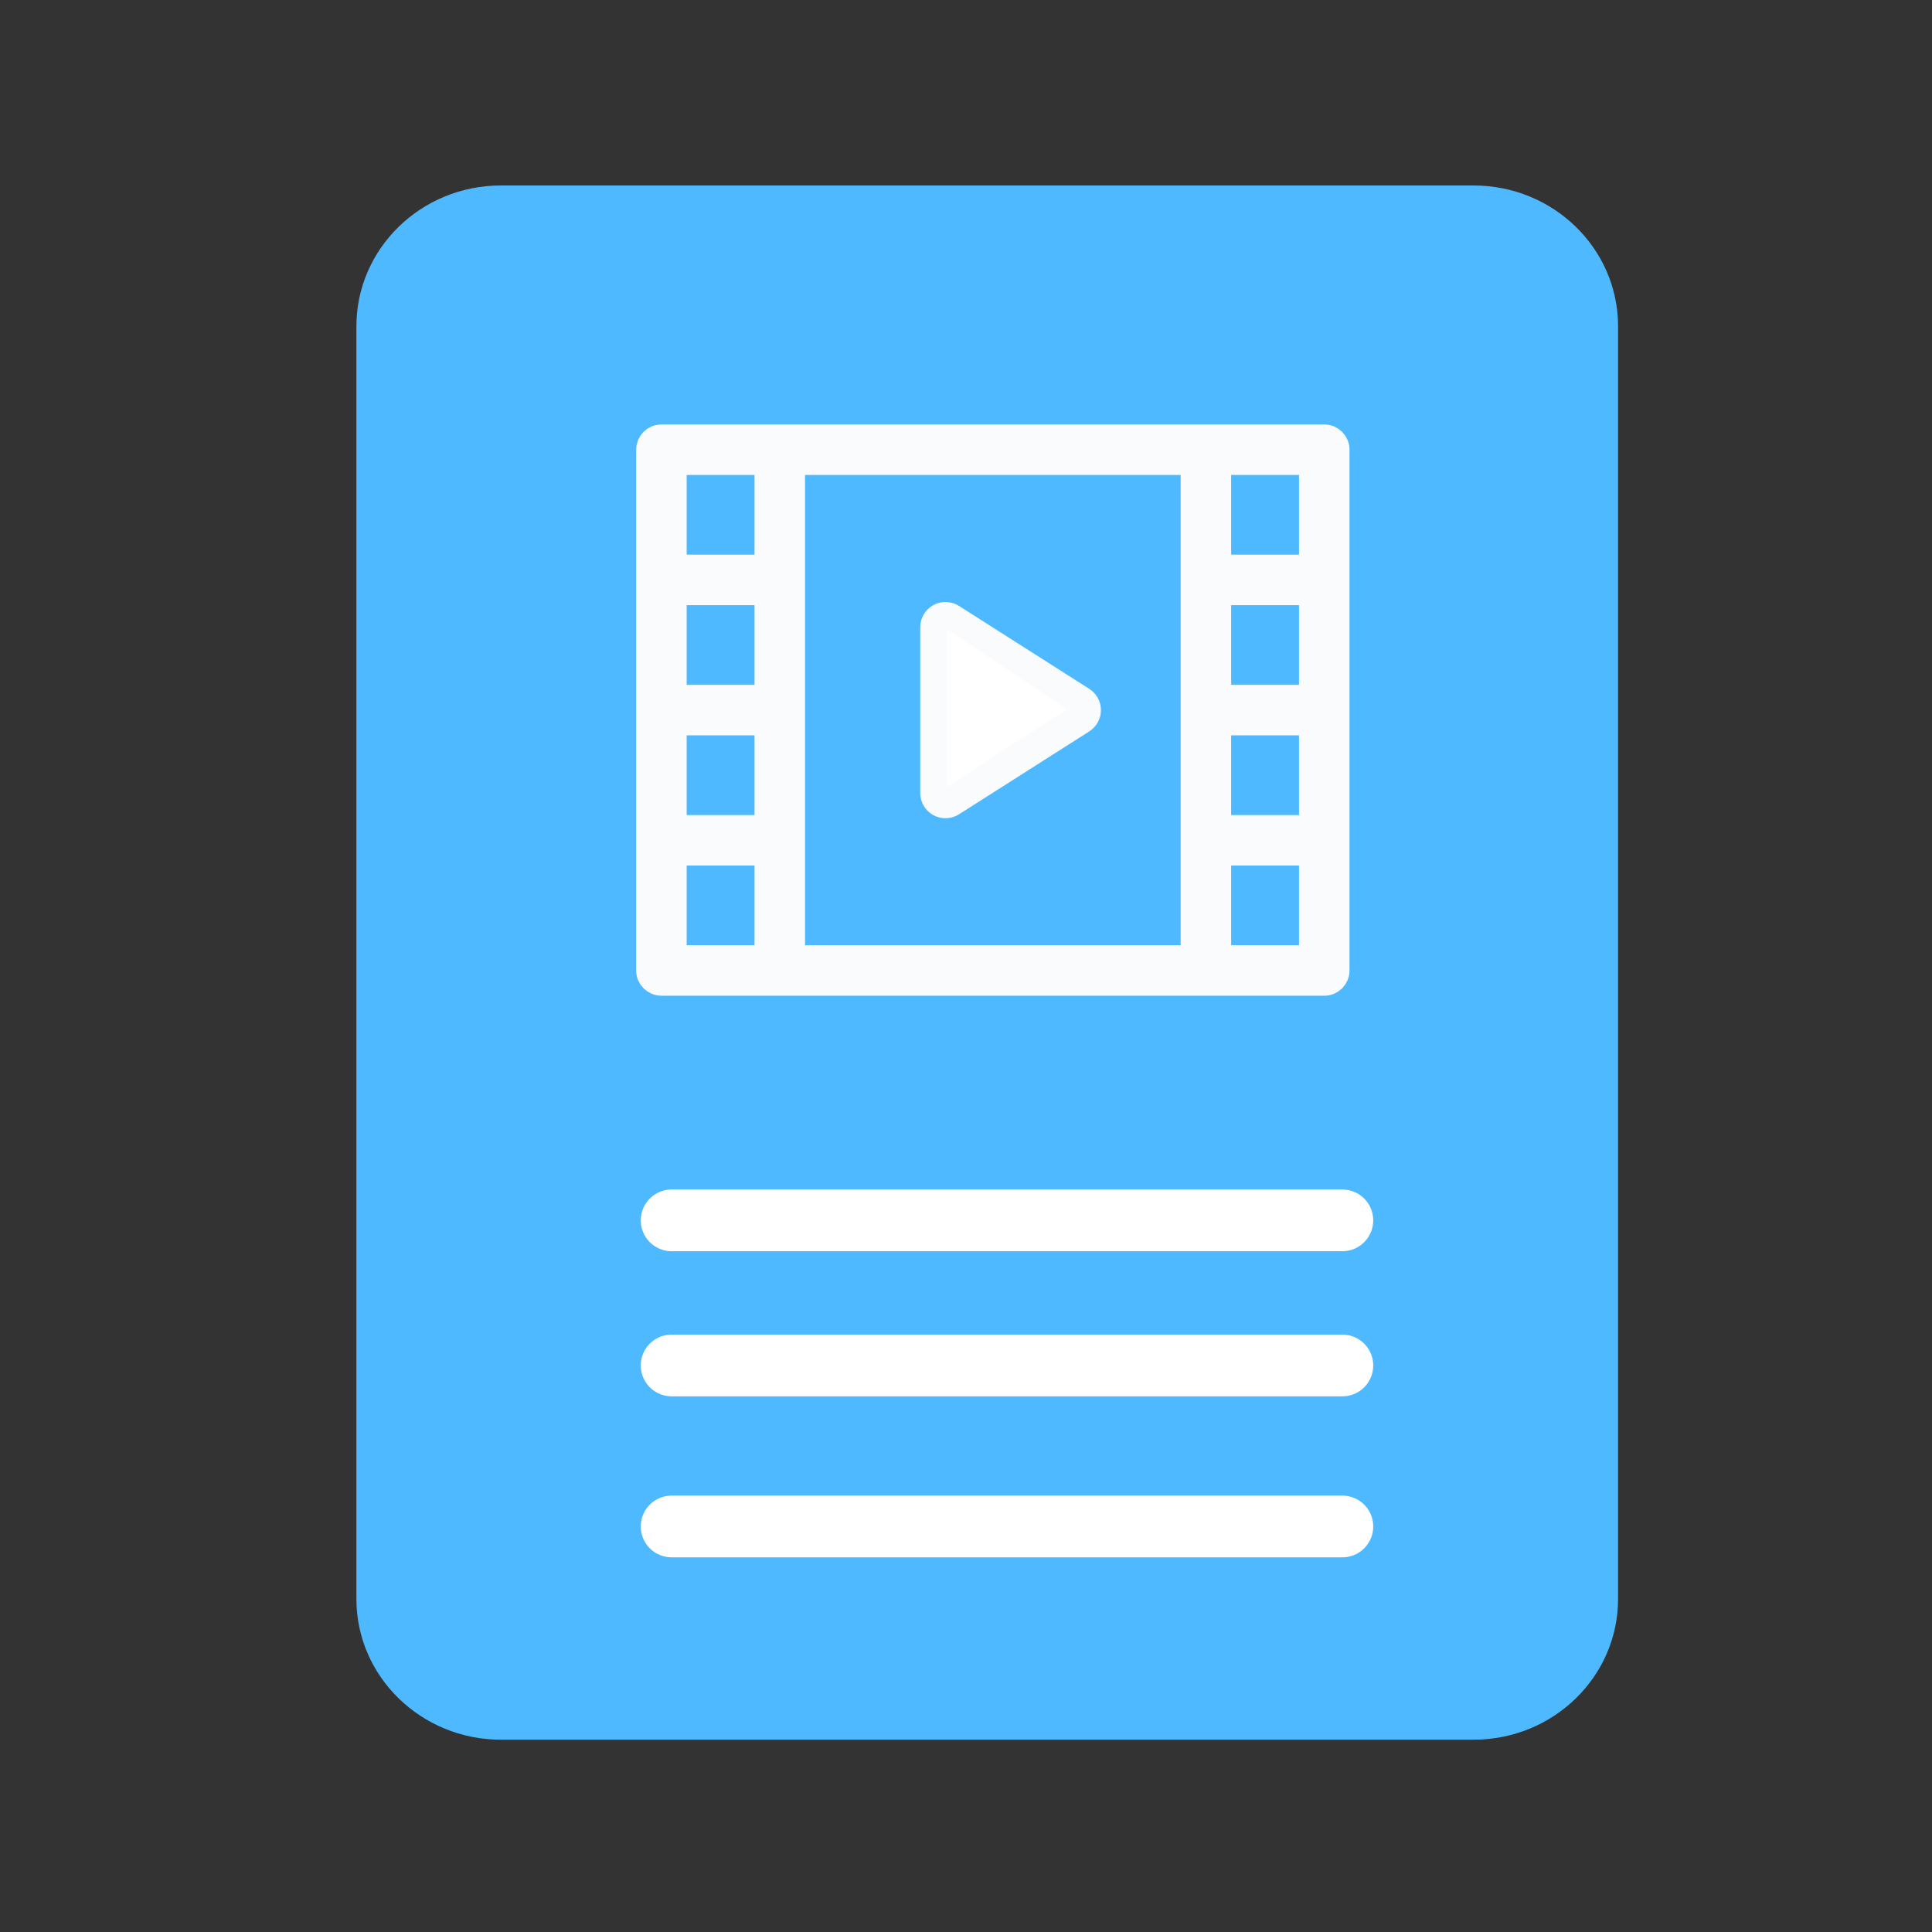<?xml version="1.0" encoding="utf-8"?>
<!-- Generator: Adobe Illustrator 17.0.0, SVG Export Plug-In . SVG Version: 6.00 Build 0)  -->
<!DOCTYPE svg PUBLIC "-//W3C//DTD SVG 1.1//EN" "http://www.w3.org/Graphics/SVG/1.1/DTD/svg11.dtd">
<svg version="1.1" id="Layer_1" xmlns="http://www.w3.org/2000/svg" xmlns:xlink="http://www.w3.org/1999/xlink" x="0px" y="0px"
	 width="72px" height="72px" viewBox="0 0 72 72" enable-background="new 0 0 72 72" xml:space="preserve">
<rect x="0" y="0" width="72" height="72" fill="#333333" stroke="none"/>
<g id="Layer_1_1_">
	<g id="Layer_14">
		<g>
			<path fill="#4EB9FF" d="M13.282,59.586V12.16c0-2.898,2.412-5.248,5.388-5.248h36.243c2.975,0,5.388,2.349,5.388,5.248v47.426
				c0,2.898-2.412,5.248-5.388,5.248H18.67C15.694,64.833,13.282,62.484,13.282,59.586z"/>
		</g>
	</g>
	<g id="Layer_15">
		<g>
			
				<line fill="none" stroke="#FFFFFF" stroke-width="2.3" stroke-linecap="round" x1="25.029" y1="45.479" x2="50.026" y2="45.479"/>
			
				<line fill="none" stroke="#FFFFFF" stroke-width="2.3" stroke-linecap="round" x1="25.029" y1="50.887" x2="50.026" y2="50.887"/>
			
				<line fill="none" stroke="#FFFFFF" stroke-width="2.3" stroke-linecap="round" x1="25.029" y1="56.887" x2="50.026" y2="56.887"/>
		</g>
	</g>
</g>
<g id="Layer_2">
	<rect x="24.551" y="16.621" fill="#4EB9FF" width="24.797" height="19.635"/>
	<g>
		<path fill="#FFFFFF" stroke="#FAFBFC" stroke-miterlimit="10" d="M40.324,26.092l-4.852-3.088
			c-0.136-0.086-0.308-0.092-0.449-0.015c-0.141,0.078-0.229,0.226-0.229,0.387v6.176c0,0.161,0.088,0.309,0.229,0.387
			c0.066,0.036,0.139,0.054,0.212,0.054c0.082,0,0.165-0.023,0.237-0.069l4.852-3.088c0.127-0.081,0.205-0.221,0.205-0.372
			S40.451,26.173,40.324,26.092z M35.676,28.749V24.18l3.589,2.285L35.676,28.749z"/>
		<path fill="#FFFFFF" stroke="#FAFBFC" stroke-miterlimit="10" d="M49.351,16.318H44.94H29.06h-4.411
			c-0.243,0-0.441,0.197-0.441,0.441v4.852v4.852v4.852v4.852c0,0.244,0.197,0.441,0.441,0.441h4.411h15.88h4.411
			c0.243,0,0.441-0.197,0.441-0.441v-4.853v-4.852V21.61v-4.852C49.792,16.515,49.594,16.318,49.351,16.318z M28.619,26.023H25.09
			v-3.97h3.529V26.023z M25.09,26.905h3.529v3.97H25.09V26.905z M29.501,31.316v-4.852v-4.852v-4.411h14.998v4.411v4.852v4.852
			v4.411H29.501V31.316z M48.91,26.023h-3.529v-3.97h3.529V26.023z M45.381,26.905h3.529v3.97h-3.529V26.905z M48.91,17.201v3.97
			h-3.529v-3.97H48.91z M25.09,17.201h3.529v3.97H25.09V17.201z M25.09,35.727v-3.97h3.529v3.97H25.09L25.09,35.727z M48.91,35.727
			h-3.529v-3.97h3.529V35.727z"/>
	</g>
	<polygon fill="#FFFFFF" points="35.285,23.445 39.758,26.427 35.285,29.334 	"/>
</g>
</svg>
